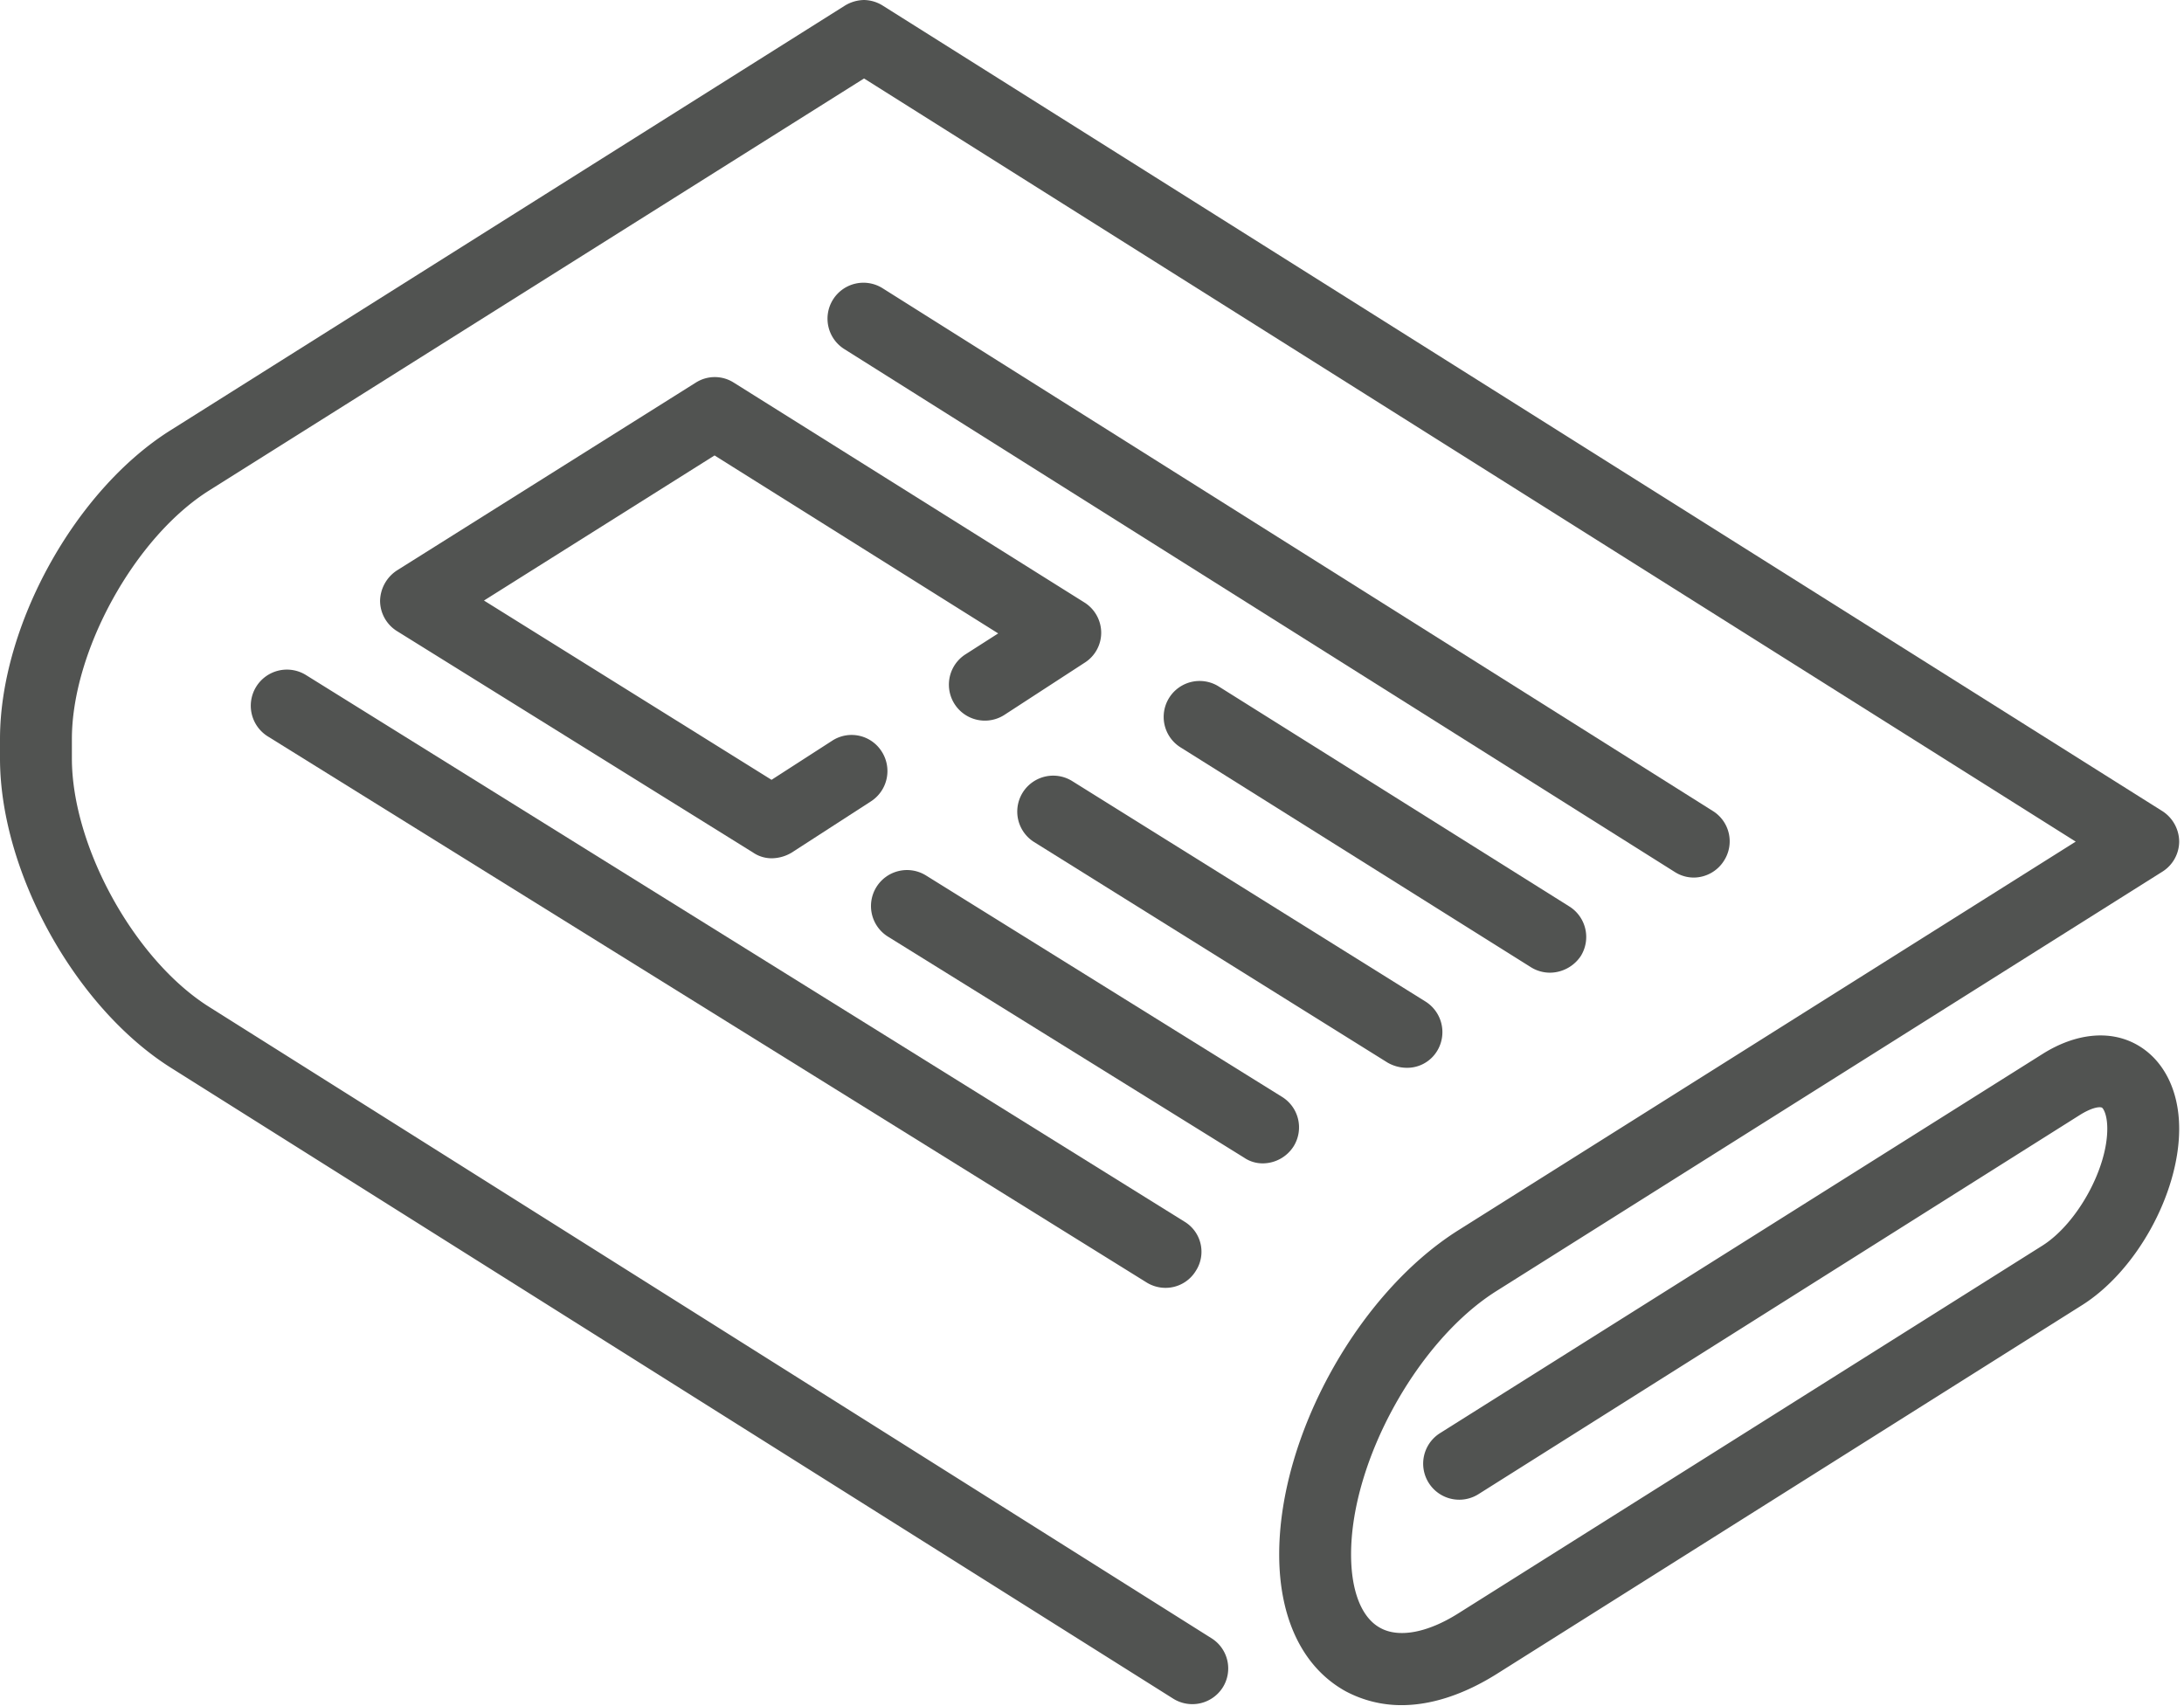 <svg xmlns="http://www.w3.org/2000/svg" viewBox="0 0 494.117 386.011"><defs><style>.cls-1{fill:none;}.cls-2{fill:#515351;}</style></defs><title>80</title><g id="Layer_2" data-name="Layer 2"><g id="Layer_81" data-name="Layer 81"><path class="cls-1" d="M195.485,0a8.255,8.255,0,0,1,4.264,1.289l289.409,182.195a8.281,8.281,0,0,1,3.869,6.943,8.114,8.114,0,0,1-3.869,6.843L338.602,292.087c-17.853,11.207-32.929,38.482-32.929,59.608,0,8.331,2.38,14.381,6.647,16.662,4.165,2.281,10.611,1.091,17.553-3.273l132.308-83.311c7.736-4.959,14.579-17.258,14.579-26.382,0-3.372-.99-4.661-1.189-4.76-.298-.199-1.785-.298-4.76,1.487l-136.374,85.99a8.159,8.159,0,0,1-8.729-13.786l136.473-85.89c7.439-4.662,15.175-5.455,21.226-2.083,6.051,3.372,9.62,10.315,9.62,19.043,0,14.679-9.72,32.333-22.216,40.069L338.602,378.771c-7.439,4.662-14.778,7.042-21.521,7.042a26.768,26.768,0,0,1-12.695-3.174c-9.62-5.356-14.976-16.365-14.976-30.944,0-26.878,17.853-59.013,40.464-73.295L469.619,190.427,195.485,17.754,47.309,110.983c-16.863,10.612-31.045,36.399-31.045,56.235v4.364c0,19.935,14.182,45.623,31.045,56.236L274.035,370.638a8.067,8.067,0,0,1,2.579,11.207,8.15,8.15,0,0,1-11.209,2.48L38.68,241.604C16.96,227.918,0,197.171,0,171.583V386.011H494.117V0ZM325.112,237.836a7.92,7.92,0,0,1-6.843,3.768A8.764,8.764,0,0,1,313.906,240.414L233.966,190.526a8.132,8.132,0,1,1,8.63-13.786l79.94,49.888A8.174,8.174,0,0,1,325.112,237.836Zm32.532-21.523a8.448,8.448,0,0,1-6.942,3.769,8.142,8.142,0,0,1-4.264-1.19L267.093,169.103a8.131,8.131,0,1,1,8.627-13.786l79.345,49.788A8.154,8.154,0,0,1,357.644,216.313ZM188.54,67.84a8.177,8.177,0,0,1,11.209-2.579L387.497,183.484a8.171,8.171,0,0,1-4.264,15.076,7.963,7.963,0,0,1-4.363-1.289L191.121,79.047A8.177,8.177,0,0,1,188.54,67.84ZM89.856,129.034l67.543-42.449a7.992,7.992,0,0,1,8.63,0l79.245,49.689a8.117,8.117,0,0,1,3.867,6.843,8.022,8.022,0,0,1-3.768,6.843l-18.151,11.803a8.143,8.143,0,0,1-8.826-13.687l7.439-4.76-64.172-40.267-52.167,32.829,65.061,40.565,13.688-8.827a8.054,8.054,0,0,1,11.206,2.38,8.17,8.17,0,0,1-2.38,11.307l-17.952,11.604a8.944,8.944,0,0,1-4.463,1.289,7.422,7.422,0,0,1-4.264-1.289L89.856,142.82a8.118,8.118,0,0,1-3.867-6.843A8.415,8.415,0,0,1,89.856,129.034Zm180.707,158.491A8.016,8.016,0,0,1,263.72,291.393a8.148,8.148,0,0,1-4.264-1.19L60.598,166.624A8.174,8.174,0,0,1,69.228,152.739L267.987,276.417A7.951,7.951,0,0,1,270.563,287.525Zm10.911-25.588-80.536-49.987a8.148,8.148,0,0,1,8.531-13.885l80.536,50.086A8.114,8.114,0,0,1,292.68,259.358a8.306,8.306,0,0,1-6.942,3.868A7.427,7.427,0,0,1,281.474,261.937ZM0,0V167.219C0,141.63,16.96,110.884,38.68,97.296L191.121,1.289A8.589,8.589,0,0,1,195.485,0Z"/><path class="cls-2" d="M249.141,143.118a8.022,8.022,0,0,1-3.768,6.843l-18.151,11.803a8.143,8.143,0,0,1-8.826-13.687l7.439-4.76-64.172-40.267-52.167,32.829,65.061,40.565,13.688-8.827a8.054,8.054,0,0,1,11.206,2.38,8.17,8.17,0,0,1-2.38,11.307l-17.952,11.604a8.944,8.944,0,0,1-4.463,1.289,7.422,7.422,0,0,1-4.264-1.289L89.856,142.82a8.118,8.118,0,0,1-3.867-6.843,8.415,8.415,0,0,1,3.867-6.943l67.543-42.449a7.992,7.992,0,0,1,8.63,0l79.245,49.689A8.117,8.117,0,0,1,249.141,143.118Z"/><path class="cls-2" d="M390.076,194.692a8.141,8.141,0,0,1-6.843,3.868,7.963,7.963,0,0,1-4.363-1.289L191.121,79.047a8.132,8.132,0,1,1,8.627-13.786L387.497,183.484A8.087,8.087,0,0,1,390.076,194.692Z"/><path class="cls-2" d="M357.644,216.313a8.448,8.448,0,0,1-6.942,3.769,8.142,8.142,0,0,1-4.264-1.19L267.093,169.103a8.131,8.131,0,1,1,8.627-13.786l79.345,49.788A8.154,8.154,0,0,1,357.644,216.313Z"/><path class="cls-2" d="M292.68,259.358a8.306,8.306,0,0,1-6.942,3.868,7.427,7.427,0,0,1-4.264-1.289l-80.536-49.987a8.148,8.148,0,0,1,8.531-13.885l80.536,50.086A8.114,8.114,0,0,1,292.68,259.358Z"/><path class="cls-2" d="M325.112,237.836a7.92,7.92,0,0,1-6.843,3.768A8.764,8.764,0,0,1,313.906,240.414L233.966,190.526a8.132,8.132,0,1,1,8.63-13.786l79.94,49.888A8.174,8.174,0,0,1,325.112,237.836Z"/><path class="cls-2" d="M493.027,255.39c0,14.679-9.72,32.333-22.216,40.069L338.602,378.771c-7.439,4.662-14.778,7.042-21.521,7.042a26.768,26.768,0,0,1-12.695-3.174c-9.62-5.356-14.976-16.365-14.976-30.944,0-26.878,17.853-59.013,40.464-73.295L469.619,190.427,195.485,17.754,47.309,110.983c-16.863,10.612-31.045,36.399-31.045,56.235v4.364c0,19.935,14.182,45.623,31.045,56.236L274.035,370.638a8.067,8.067,0,0,1,2.579,11.207,8.15,8.15,0,0,1-11.209,2.48L38.68,241.604C16.96,227.918,0,197.171,0,171.583v-4.364C0,141.63,16.96,110.884,38.68,97.296L191.121,1.289A8.589,8.589,0,0,1,195.485,0a8.255,8.255,0,0,1,4.264,1.289l289.409,182.195a8.281,8.281,0,0,1,3.869,6.943,8.114,8.114,0,0,1-3.869,6.843L338.602,292.087c-17.853,11.207-32.929,38.482-32.929,59.608,0,8.331,2.38,14.381,6.647,16.662,4.165,2.281,10.611,1.091,17.553-3.273l132.308-83.311c7.736-4.959,14.579-17.258,14.579-26.382,0-3.372-.99-4.661-1.189-4.76-.298-.199-1.785-.298-4.76,1.487l-136.374,85.99a8.159,8.159,0,0,1-8.729-13.786l136.473-85.89c7.439-4.662,15.175-5.455,21.226-2.083C489.458,239.72,493.027,246.662,493.027,255.39Z"/><path class="cls-2" d="M270.563,287.525A8.016,8.016,0,0,1,263.72,291.393a8.148,8.148,0,0,1-4.264-1.19L60.598,166.624A8.174,8.174,0,0,1,69.228,152.739L267.987,276.417A7.951,7.951,0,0,1,270.563,287.525Z"/></g></g></svg>